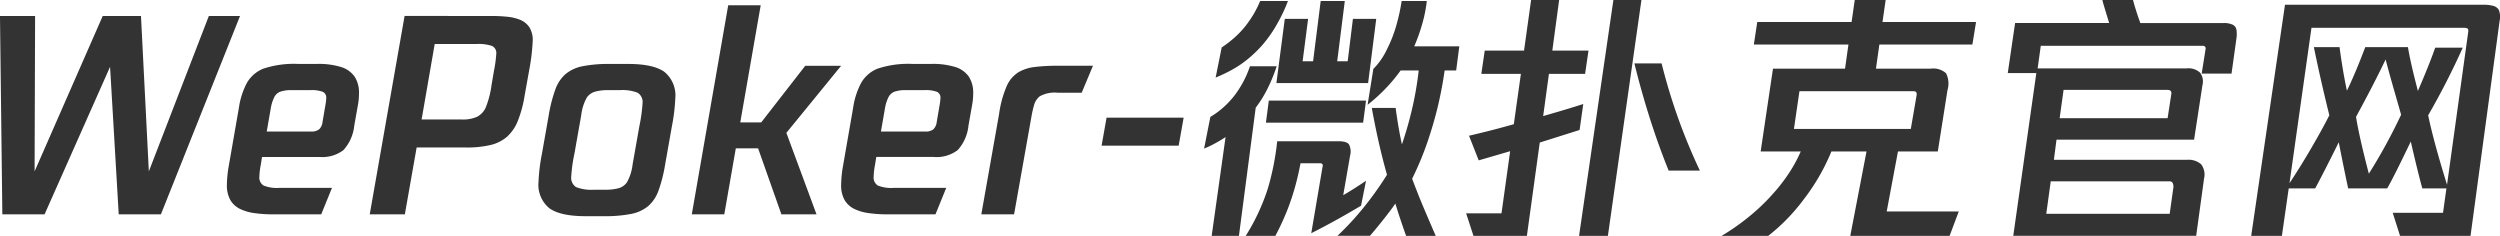 <svg xmlns="http://www.w3.org/2000/svg" width="372.078" height="35.1" viewBox="0 0 372.078 35.1">
  <path id="路径_1127" data-name="路径 1127" d="M-153.465-27.573h4.641L-160.6,1.95h-6.279l-1.287-21.957-9.75,21.957H-184.2l-.351-29.523h5.226L-179.4-4.446l10.14-23.127h5.694l1.17,23.127Zm16.068,7.137a11.136,11.136,0,0,1,3.705.488,3.794,3.794,0,0,1,1.95,1.443,4.378,4.378,0,0,1,.624,2.438,9.157,9.157,0,0,1-.156,1.716l-.546,3.081a6.407,6.407,0,0,1-1.6,3.646,5.144,5.144,0,0,1-3.549,1.034h-8.58l-.195,1.209a10.391,10.391,0,0,0-.2,1.716,1.386,1.386,0,0,0,.624,1.326,5.309,5.309,0,0,0,2.34.351h7.839l-1.6,3.939h-7.176a19.913,19.913,0,0,1-2.691-.175,7.23,7.23,0,0,1-2.2-.624,3.422,3.422,0,0,1-1.443-1.307,4.457,4.457,0,0,1-.527-2.34,17.159,17.159,0,0,1,.273-2.73l1.521-8.736a11.343,11.343,0,0,1,1.189-3.666,4.938,4.938,0,0,1,2.438-2.106,14.528,14.528,0,0,1,5.3-.7Zm1.287,6.084a7.012,7.012,0,0,0,.117-1.014.933.933,0,0,0-.507-.917,4.694,4.694,0,0,0-1.872-.253h-2.769a4.867,4.867,0,0,0-1.7.234,1.677,1.677,0,0,0-.917.877,5.851,5.851,0,0,0-.468,1.462l-.624,3.588h6.63a1.769,1.769,0,0,0,1.17-.332,1.748,1.748,0,0,0,.507-1.111Zm24.8-13.221a21.787,21.787,0,0,1,2.282.117,6.673,6.673,0,0,1,1.93.468,3.064,3.064,0,0,1,1.326,1.072,3.61,3.61,0,0,1,.507,2.087,31.373,31.373,0,0,1-.546,4.446l-.663,3.7a17.42,17.42,0,0,1-1.014,3.744,6.318,6.318,0,0,1-1.6,2.34,5.766,5.766,0,0,1-2.457,1.228A15.189,15.189,0,0,1-115.167-8h-7.371l-1.755,9.945h-5.226l5.187-29.523Zm.273,8.19a18.662,18.662,0,0,0,.351-2.574,1.144,1.144,0,0,0-.624-1.151,6.118,6.118,0,0,0-2.3-.292h-6.24l-1.95,11.232h6.006a5.134,5.134,0,0,0,2.262-.41,2.848,2.848,0,0,0,1.287-1.4,13.982,13.982,0,0,0,.858-3.335Zm13.65,21.606q-3.744,0-5.382-1.17A4.508,4.508,0,0,1-104.4-2.886a27.408,27.408,0,0,1,.507-4.173l1.014-5.733a21.5,21.5,0,0,1,.994-3.88,5.489,5.489,0,0,1,1.54-2.281,5.718,5.718,0,0,1,2.535-1.15,20.163,20.163,0,0,1,4.056-.332h2.691q3.744,0,5.382,1.17a4.508,4.508,0,0,1,1.638,3.939,27.409,27.409,0,0,1-.507,4.173l-1.014,5.733a21.5,21.5,0,0,1-.994,3.881A5.489,5.489,0,0,1-88.1.741a5.717,5.717,0,0,1-2.535,1.15,20.163,20.163,0,0,1-4.056.332Zm1.248-3.939h1.755a7.131,7.131,0,0,0,1.872-.215,2.287,2.287,0,0,0,1.267-.877A7.02,7.02,0,0,0-90.4-5.46l1.014-5.733a23.645,23.645,0,0,0,.468-3.354,1.65,1.65,0,0,0-.721-1.6,6.248,6.248,0,0,0-2.672-.39h-1.755a7.131,7.131,0,0,0-1.872.215,2.287,2.287,0,0,0-1.268.877,7.02,7.02,0,0,0-.839,2.652L-99.06-7.059a22.713,22.713,0,0,0-.468,3.354,1.65,1.65,0,0,0,.722,1.6A6.248,6.248,0,0,0-96.135-1.716Zm36.777-18.447-8.151,9.984L-63.024,1.95H-68.25l-3.471-9.828h-3.315L-76.752,1.95h-4.836l5.421-31.122h4.836l-3.042,17.433h3.12l6.552-8.424Zm13.377-.273a11.136,11.136,0,0,1,3.705.488,3.794,3.794,0,0,1,1.95,1.443,4.378,4.378,0,0,1,.624,2.438,9.157,9.157,0,0,1-.156,1.716l-.546,3.081A6.407,6.407,0,0,1-42-7.625a5.144,5.144,0,0,1-3.549,1.034h-8.58l-.195,1.209a10.391,10.391,0,0,0-.195,1.716A1.386,1.386,0,0,0-53.9-2.34a5.309,5.309,0,0,0,2.34.351h7.839l-1.6,3.939h-7.176a19.913,19.913,0,0,1-2.691-.175,7.23,7.23,0,0,1-2.2-.624A3.422,3.422,0,0,1-58.832-.156a4.457,4.457,0,0,1-.527-2.34,17.16,17.16,0,0,1,.273-2.73l1.521-8.736a11.343,11.343,0,0,1,1.19-3.666,4.938,4.938,0,0,1,2.438-2.106,14.528,14.528,0,0,1,5.3-.7Zm1.287,6.084a7.013,7.013,0,0,0,.117-1.014.933.933,0,0,0-.507-.917,4.694,4.694,0,0,0-1.872-.253h-2.769a4.868,4.868,0,0,0-1.7.234,1.677,1.677,0,0,0-.917.877,5.851,5.851,0,0,0-.468,1.462l-.624,3.588h6.63a1.769,1.769,0,0,0,1.17-.332,1.748,1.748,0,0,0,.507-1.111Zm6.2,16.3,2.652-14.976a15.857,15.857,0,0,1,1.189-4.251,4.627,4.627,0,0,1,1.7-1.931,6.245,6.245,0,0,1,2.476-.78,27.129,27.129,0,0,1,3.218-.175h5.382l-1.677,4.017h-3.549a4.575,4.575,0,0,0-2.691.527,2.568,2.568,0,0,0-.839,1.267,16.147,16.147,0,0,0-.371,1.6l-2.613,14.7Zm17.9-10.218.741-4.173H-8.385l-.741,4.173ZM7.137-29.8A23.514,23.514,0,0,1,5.5-26.345,18.6,18.6,0,0,1,3.373-23.3a18.009,18.009,0,0,1-2.34,2.243,15.654,15.654,0,0,1-2.457,1.618,24.2,24.2,0,0,1-2.2,1.034l.9-4.485a16.651,16.651,0,0,0,1.97-1.521,13.58,13.58,0,0,0,2.126-2.418A15.169,15.169,0,0,0,3-29.8Zm-.468,2.652H10.14l-.819,6.318h1.56l1.131-8.97H15.6l-1.131,8.97h1.56l.78-6.318H20.28l-1.209,9.555H5.421Zm25.506,7.683H30.459q-.351,2.5-.936,5.031T27.982-9.048a45.886,45.886,0,0,1-2.36,5.694q.273.741.917,2.379t2.594,6.123H24.726q-.936-2.613-1.6-4.8-.7,1.014-1.833,2.438t-1.95,2.359H14.508A42.818,42.818,0,0,0,18.447.878a49.178,49.178,0,0,0,3.432-4.817Q20.592-8.5,19.617-13.884h3.549q.429,3.159.936,5.421a54.072,54.072,0,0,0,1.54-5.4,48.872,48.872,0,0,0,.956-5.6H23.907a23.627,23.627,0,0,1-2.243,2.691,24.014,24.014,0,0,1-2.672,2.418l.858-5.343a10.163,10.163,0,0,0,1.989-2.847,19.753,19.753,0,0,0,1.5-3.881,28.692,28.692,0,0,0,.722-3.374h3.744a20.1,20.1,0,0,1-.663,3.334,25.678,25.678,0,0,1-1.209,3.413h6.708ZM5.46-20.085a24.417,24.417,0,0,1-1.326,3.257A17.584,17.584,0,0,1,2.34-13.923L-.156,5.148H-4.212l2.067-14.7q-.7.468-1.56.936a15.327,15.327,0,0,1-1.638.78l.936-4.719a12.478,12.478,0,0,0,2.282-1.736A12.716,12.716,0,0,0,.019-16.965a14.658,14.658,0,0,0,1.463-3.12ZM3.861-11.7l.429-3.276H18.759L18.33-11.7ZM10.608,4.758l1.677-9.867a.475.475,0,0,0-.02-.409.428.428,0,0,0-.37-.136H9.009Q8.7-3.978,8.248-2.321A36.328,36.328,0,0,1,7.1,1.17,36.956,36.956,0,0,1,5.265,5.148H.858A30.984,30.984,0,0,0,4.114-1.794,38.734,38.734,0,0,0,5.538-8.931h9.126q1.209,0,1.56.468a2.392,2.392,0,0,1,.156,1.716L15.366-.9q1.482-.858,3.393-2.145L18.018.663Q14.235,2.925,10.608,4.758ZM50.544-10.608,44.616-8.736,42.7,5.148H34.749L33.657,1.794h5.265l1.287-9.243-4.68,1.365L34.086-9.75q2.652-.624,4.329-1.073t2.34-.643l1.053-7.488H35.919l.507-3.471h5.85l1.053-7.527H47.5l-1.014,7.527H51.87l-.507,3.471H45.981l-.858,6.279q3.666-1.053,5.967-1.794Zm5.031-19.344h4.173l-4.992,35.1h-4.29Zm7.176,9.438A85.9,85.9,0,0,0,68.445-4.563H63.8Q62.283-8.307,61-12.344t-2.3-8.17Zm46.254-2.808H95.16l-.507,3.588H102.8a2.835,2.835,0,0,1,2.282.683,3.387,3.387,0,0,1,.215,2.515L103.857-7.41H97.929L96.252,1.521h10.725l-1.365,3.627H90.831L93.249-7.41H88.023A30.608,30.608,0,0,1,83.987-.39a28.389,28.389,0,0,1-5.363,5.538H71.682a32.828,32.828,0,0,0,3.9-2.71,29.681,29.681,0,0,0,3.705-3.51,25.79,25.79,0,0,0,2.652-3.471A21.691,21.691,0,0,0,83.46-7.41H77.493l1.833-12.324H90.051l.507-3.588H76.479l.507-3.354h14.04l.468-3.276h4.6l-.468,3.276h13.923ZM100.7-15.756q.117-.624-.468-.624H83.265l-.819,5.616H99.84ZM146.367-26.52a3.038,3.038,0,0,1,1.4.253,1.023,1.023,0,0,1,.546.8,4.4,4.4,0,0,1,0,1.17l-.741,5.3H143.13l.585-3.666a.371.371,0,0,0-.078-.331.39.39,0,0,0-.312-.137H119.184l-.468,3.354h22.191a2.572,2.572,0,0,1,1.969.624,2.18,2.18,0,0,1,.37,1.872L142-9.165H121.524l-.39,3h19.773a2.862,2.862,0,0,1,2.145.663,2.555,2.555,0,0,1,.429,2.145l-1.17,8.5H115.089l3.432-24.219H114.27l1.092-7.449h14q-.858-2.808-.9-2.984t-.117-.448h4.563Q133.3-28.47,134-26.52Zm-8.346,9.945H122.577l-.585,4.212H138.06l.546-3.549Q138.723-16.575,138.021-16.575Zm.312,13.611H120.666L120,1.872h18.369l.546-3.9a1.209,1.209,0,0,0-.1-.683A.5.5,0,0,0,138.333-2.964ZM184.977-29.25a6.119,6.119,0,0,1,1.5.156,1.352,1.352,0,0,1,.878.624,2.769,2.769,0,0,1,.117,1.638l-4.329,31.98H172.653l-1.092-3.432h7.488l.507-3.627h-3.588q-.663-2.379-1.716-6.981-2.5,5.226-3.51,6.981h-5.811q-.546-2.535-1.4-6.864-2.223,4.485-3.51,6.864h-3.939l-1.014,7.059H150.5l5.031-34.4Zm-2.184,4.1q.078-.507-.156-.585a1.238,1.238,0,0,0-.351-.078H159.471L156.2-2.691q1.56-2.34,3.2-5.148t2.73-4.953q-1.365-5.538-2.3-10.14h3.822q.429,3.315,1.092,6.474,1.209-2.457,2.73-6.474h6.357q.39,2.379,1.482,6.513,1.716-3.978,2.574-6.435h4.1a111.167,111.167,0,0,1-5.148,10.062q.819,3.939,2.808,10.335ZM168.012-4.1a82.361,82.361,0,0,0,4.8-8.775q-.117-.429-.975-3.413T170.508-21.1q-1.833,3.822-4.407,8.541Q166.608-9.438,168.012-4.1Z" transform="translate(184.548 29.952)" fill="#333"/>
</svg>

